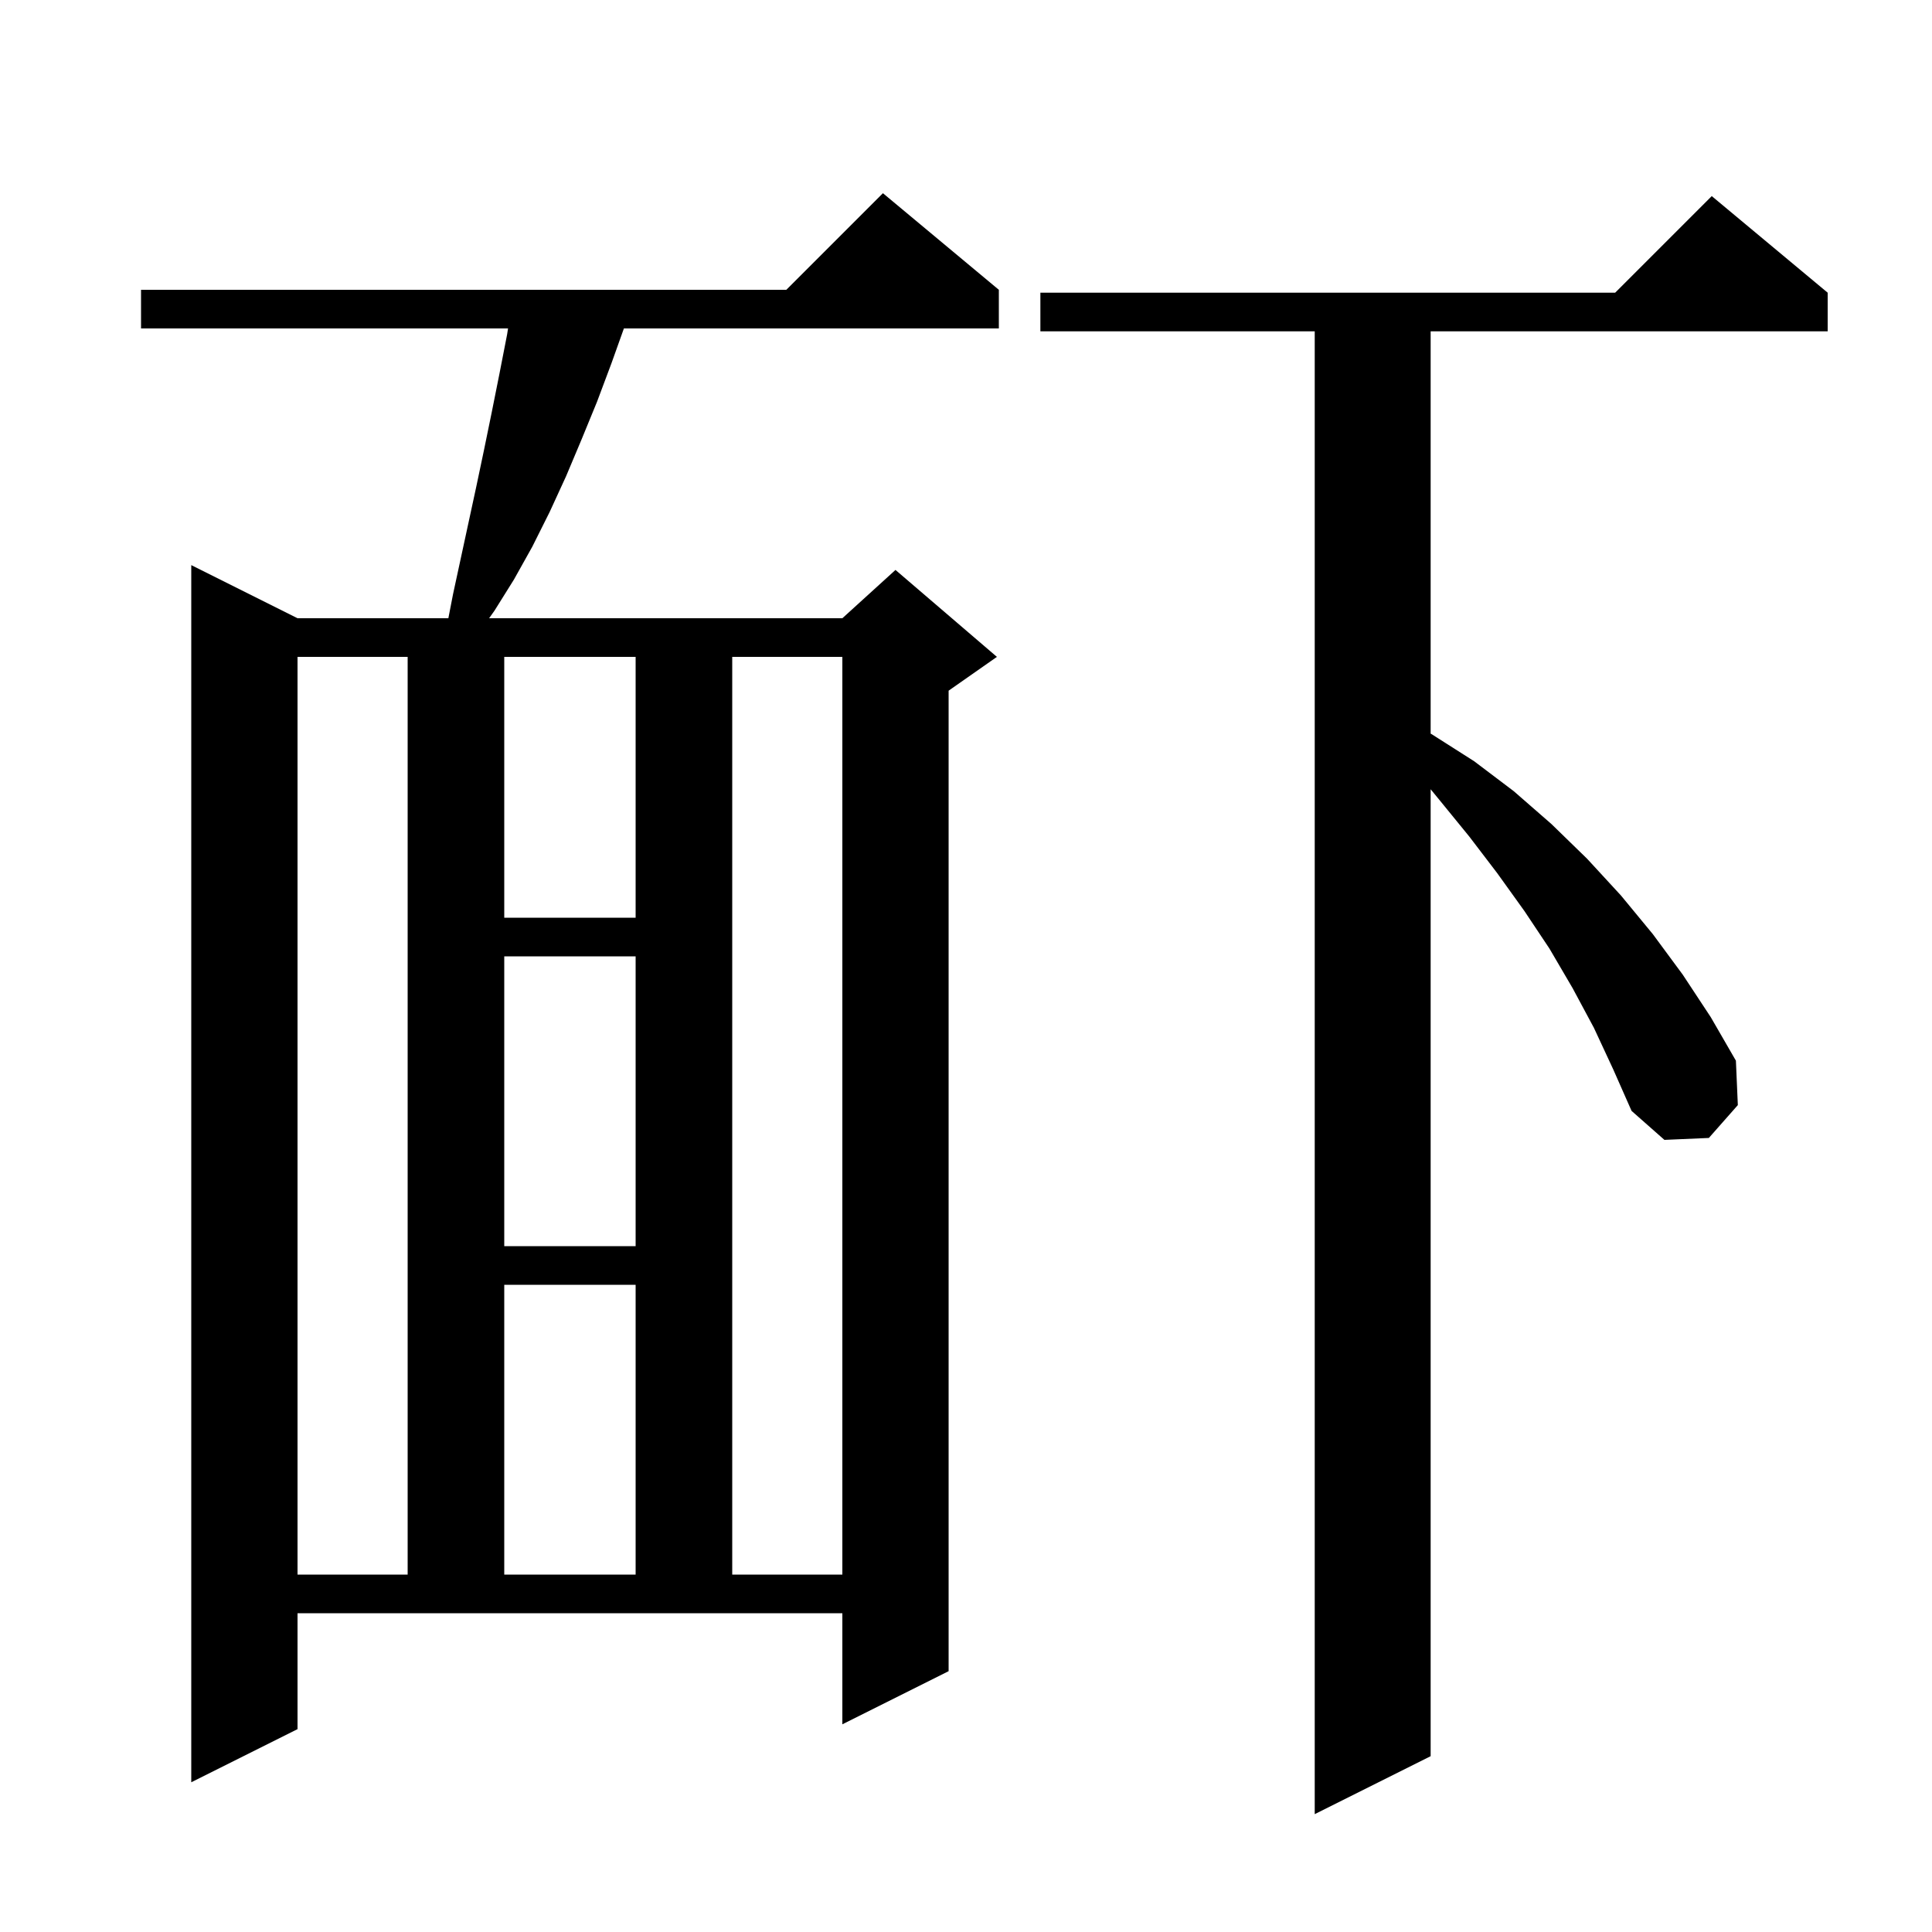 <svg xmlns="http://www.w3.org/2000/svg" xmlns:xlink="http://www.w3.org/1999/xlink" version="1.1" baseProfile="full" viewBox="0 0 200 200" width="200" height="200"><g fill="currentColor"><path d="M 165.0 106.4 L 162.8 102.3 L 160.4 98.2 L 157.8 94.3 L 155.0 90.4 L 152.1 86.6 L 149.0 82.8 L 148.1 81.703 L 148.1 181.8 L 136.1 187.8 L 136.1 34.3 L 107.7 34.3 L 107.7 30.3 L 167.2 30.3 L 177.2 20.3 L 189.2 30.3 L 189.2 34.3 L 148.1 34.3 L 148.1 75.949 L 148.2 76.0 L 152.6 78.8 L 156.7 81.9 L 160.6 85.3 L 164.3 88.9 L 167.8 92.7 L 171.1 96.7 L 174.2 100.9 L 177.1 105.3 L 179.7 109.8 L 179.9 114.4 L 176.9 117.8 L 172.3 118.0 L 168.9 115.0 L 167.0 110.7 Z M 30.8 179.0 L 19.8 184.5 L 19.8 58.5 L 30.8 64.0 L 46.414 64.0 L 46.9 61.5 L 49.3 50.4 L 50.1 46.6 L 50.9 42.7 L 51.7 38.7 L 52.5 34.6 L 52.592 34.0 L 14.6 34.0 L 14.6 30.0 L 81.4 30.0 L 91.4 20.0 L 103.4 30.0 L 103.4 34.0 L 64.586 34.0 L 63.3 37.6 L 61.8 41.6 L 60.2 45.5 L 58.6 49.3 L 56.9 53.0 L 55.1 56.6 L 53.2 60.0 L 51.2 63.2 L 50.632 64.0 L 87.2 64.0 L 92.7 59.0 L 103.2 68.0 L 98.2 71.5 L 98.2 173.0 L 87.2 178.5 L 87.2 167.0 L 30.8 167.0 Z M 30.8 68.0 L 30.8 163.0 L 42.2 163.0 L 42.2 68.0 Z M 52.2 133.0 L 52.2 163.0 L 65.8 163.0 L 65.8 133.0 Z M 75.8 68.0 L 75.8 163.0 L 87.2 163.0 L 87.2 68.0 Z M 52.2 99.0 L 52.2 129.0 L 65.8 129.0 L 65.8 99.0 Z M 52.2 68.0 L 52.2 95.0 L 65.8 95.0 L 65.8 68.0 Z "/></g></svg>